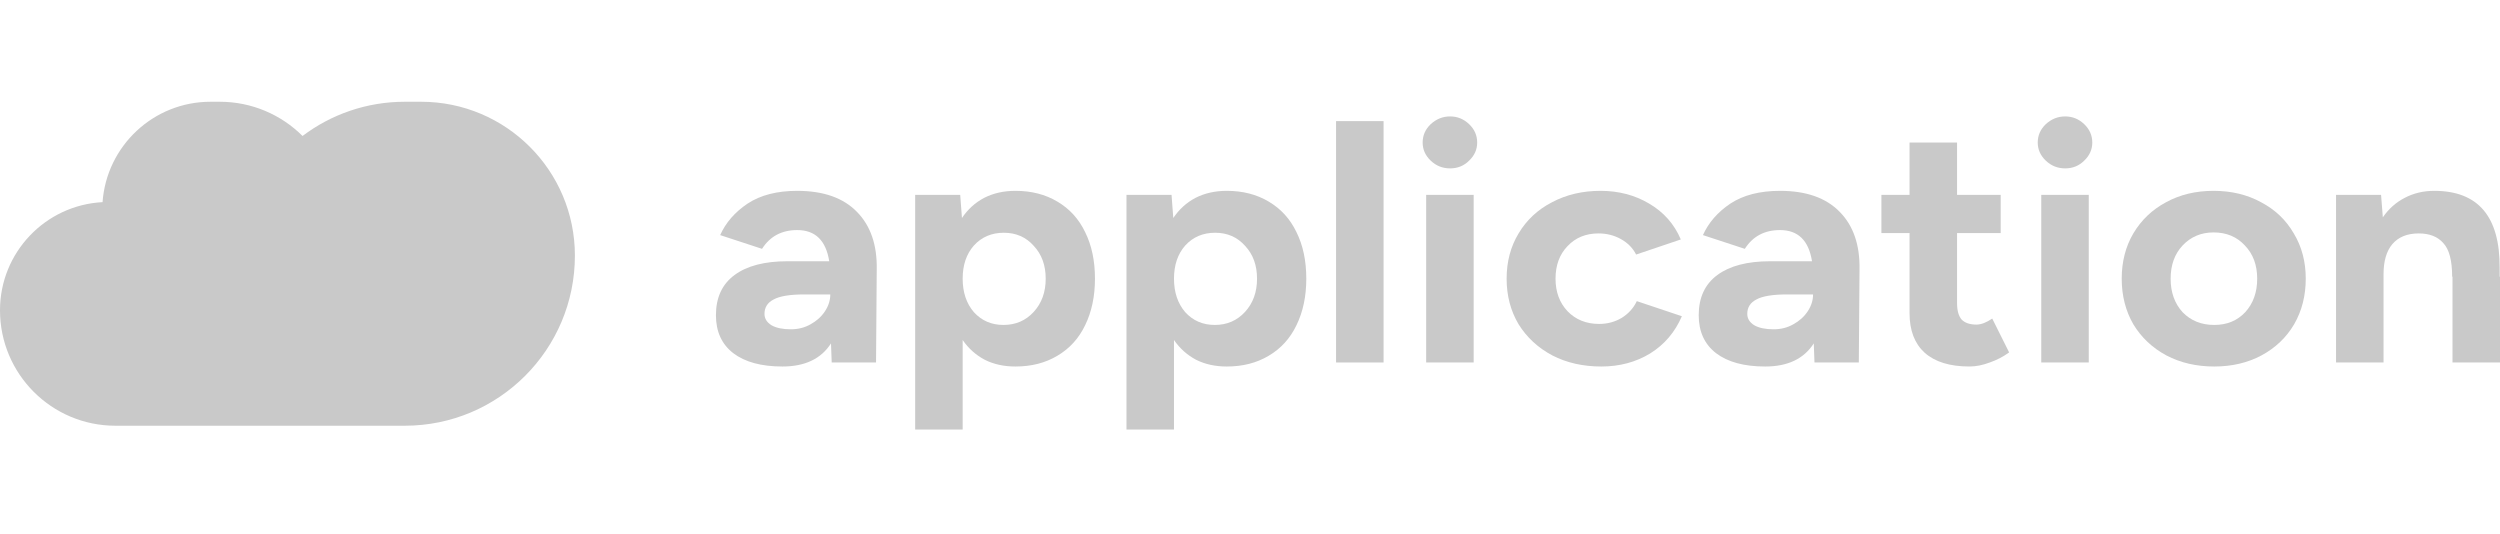 <svg width="220" height="47" viewBox="0 0 220 47" fill="none" xmlns="http://www.w3.org/2000/svg">
<path d="M205.571 17.148H209.534L209.689 19.125C210.205 18.378 210.845 17.807 211.609 17.414C212.393 17.001 213.26 16.794 214.21 16.794C218.07 16.794 219.99 19.046 219.969 23.55V24.347H220V31.899H215.82V24.347H215.789C215.789 22.931 215.531 21.947 215.015 21.397C214.52 20.826 213.797 20.541 212.847 20.541C211.836 20.541 211.062 20.856 210.525 21.485C210.009 22.095 209.751 22.98 209.751 24.14V31.899H205.571V17.148Z" fill="#C9C9C9"/>
<path d="M194.855 32.253C193.286 32.253 191.883 31.928 190.644 31.279C189.405 30.611 188.435 29.696 187.733 28.536C187.052 27.356 186.711 26.018 186.711 24.524C186.711 23.029 187.052 21.701 187.733 20.541C188.435 19.361 189.395 18.447 190.613 17.797C191.831 17.129 193.224 16.794 194.793 16.794C196.362 16.794 197.756 17.129 198.974 17.797C200.212 18.447 201.172 19.361 201.853 20.541C202.555 21.701 202.906 23.029 202.906 24.524C202.906 26.018 202.566 27.356 201.884 28.536C201.203 29.696 200.243 30.611 199.005 31.279C197.787 31.928 196.404 32.253 194.855 32.253ZM191.016 24.524C191.016 25.723 191.367 26.707 192.068 27.474C192.791 28.221 193.72 28.595 194.855 28.595C195.97 28.595 196.878 28.221 197.58 27.474C198.282 26.707 198.633 25.723 198.633 24.524C198.633 23.324 198.272 22.35 197.549 21.603C196.847 20.836 195.929 20.453 194.793 20.453C193.699 20.453 192.791 20.836 192.068 21.603C191.367 22.35 191.016 23.324 191.016 24.524Z" fill="#C9C9C9"/>
<path d="M179.631 17.148H183.811V31.899H179.631V17.148ZM181.736 14.818C181.076 14.818 180.508 14.592 180.033 14.139C179.558 13.687 179.321 13.156 179.321 12.546C179.321 11.917 179.558 11.376 180.033 10.924C180.529 10.471 181.096 10.245 181.736 10.245C182.376 10.245 182.934 10.471 183.408 10.924C183.883 11.376 184.121 11.917 184.121 12.546C184.121 13.156 183.883 13.687 183.408 14.139C182.954 14.592 182.397 14.818 181.736 14.818Z" fill="#C9C9C9"/>
<path d="M173.305 32.252C171.591 32.252 170.28 31.849 169.372 31.043C168.484 30.236 168.04 29.076 168.04 27.561V20.511H165.563V17.148H168.04V12.545H172.221V17.148H176.06V20.511H172.221V26.676C172.221 27.325 172.355 27.807 172.623 28.122C172.912 28.417 173.346 28.564 173.924 28.564C174.337 28.564 174.801 28.387 175.317 28.033L176.804 31.013C176.288 31.387 175.72 31.682 175.101 31.898C174.481 32.134 173.883 32.252 173.305 32.252Z" fill="#C9C9C9"/>
<path d="M159.612 30.217C158.745 31.574 157.321 32.253 155.339 32.253C153.481 32.253 152.036 31.86 151.004 31.073C149.992 30.286 149.487 29.175 149.487 27.739C149.487 26.186 150.034 25.006 151.128 24.199C152.222 23.393 153.77 22.99 155.773 22.99H159.457C159.168 21.161 158.229 20.246 156.64 20.246C155.277 20.246 154.245 20.797 153.543 21.898L149.858 20.689C150.354 19.587 151.159 18.663 152.273 17.916C153.409 17.168 154.864 16.794 156.64 16.794C158.952 16.794 160.706 17.414 161.904 18.653C163.101 19.872 163.679 21.564 163.638 23.727L163.576 31.899H159.674L159.612 30.217ZM153.76 27.621C153.76 28.034 153.966 28.369 154.379 28.624C154.792 28.86 155.36 28.978 156.082 28.978C156.722 28.978 157.3 28.831 157.816 28.536C158.353 28.241 158.776 27.857 159.086 27.385C159.395 26.913 159.55 26.422 159.55 25.91H157.259C156 25.91 155.102 26.058 154.565 26.353C154.028 26.628 153.76 27.051 153.76 27.621Z" fill="#C9C9C9"/>
<path d="M140.913 32.253C139.303 32.253 137.868 31.928 136.609 31.279C135.349 30.611 134.359 29.696 133.636 28.536C132.934 27.356 132.583 26.018 132.583 24.524C132.583 23.029 132.934 21.701 133.636 20.541C134.338 19.361 135.319 18.447 136.578 17.797C137.837 17.129 139.261 16.794 140.851 16.794C142.44 16.794 143.865 17.168 145.124 17.916C146.404 18.663 147.333 19.715 147.911 21.072L143.978 22.4C143.689 21.829 143.246 21.377 142.647 21.043C142.048 20.708 141.388 20.541 140.665 20.541C139.55 20.541 138.642 20.915 137.94 21.662C137.238 22.39 136.887 23.344 136.887 24.524C136.887 25.684 137.238 26.638 137.94 27.385C138.663 28.133 139.592 28.506 140.727 28.506C141.45 28.506 142.11 28.329 142.709 27.975C143.308 27.602 143.751 27.11 144.04 26.5L148.004 27.828C147.405 29.224 146.476 30.316 145.217 31.102C143.958 31.869 142.523 32.253 140.913 32.253Z" fill="#C9C9C9"/>
<path d="M125.502 17.148H129.683V31.899H125.502V17.148ZM127.608 14.818C126.947 14.818 126.38 14.592 125.905 14.139C125.43 13.687 125.193 13.156 125.193 12.546C125.193 11.917 125.43 11.376 125.905 10.924C126.4 10.471 126.968 10.245 127.608 10.245C128.248 10.245 128.805 10.471 129.28 10.924C129.755 11.376 129.992 11.917 129.992 12.546C129.992 13.156 129.755 13.687 129.28 14.139C128.826 14.592 128.268 14.818 127.608 14.818Z" fill="#C9C9C9"/>
<path d="M117.574 10.658H121.754V31.898H117.574V10.658Z" fill="#C9C9C9"/>
<path d="M99.131 17.148H103.095L103.249 19.184C103.766 18.417 104.416 17.827 105.2 17.414C106.005 17.001 106.924 16.794 107.956 16.794C109.36 16.794 110.588 17.109 111.641 17.738C112.714 18.368 113.53 19.263 114.087 20.423C114.665 21.583 114.954 22.95 114.954 24.524C114.954 26.077 114.665 27.444 114.087 28.624C113.53 29.785 112.714 30.68 111.641 31.309C110.588 31.938 109.36 32.253 107.956 32.253C106.945 32.253 106.047 32.056 105.262 31.663C104.478 31.25 103.827 30.67 103.311 29.922V37.799H99.131V17.148ZM103.311 24.524C103.311 25.723 103.642 26.707 104.302 27.474C104.984 28.221 105.851 28.595 106.903 28.595C107.977 28.595 108.864 28.211 109.566 27.444C110.268 26.677 110.619 25.704 110.619 24.524C110.619 23.344 110.268 22.38 109.566 21.633C108.885 20.866 108.008 20.482 106.934 20.482C105.861 20.482 104.984 20.856 104.302 21.603C103.642 22.35 103.311 23.324 103.311 24.524Z" fill="#C9C9C9"/>
<path d="M80.534 17.148H84.498L84.652 19.184C85.168 18.417 85.819 17.827 86.603 17.414C87.408 17.001 88.327 16.794 89.359 16.794C90.763 16.794 91.991 17.109 93.044 17.738C94.117 18.368 94.933 19.263 95.49 20.423C96.068 21.583 96.357 22.95 96.357 24.524C96.357 26.077 96.068 27.444 95.49 28.624C94.933 29.785 94.117 30.68 93.044 31.309C91.991 31.938 90.763 32.253 89.359 32.253C88.347 32.253 87.45 32.056 86.665 31.663C85.881 31.25 85.23 30.67 84.714 29.922V37.799H80.534V17.148ZM84.714 24.524C84.714 25.723 85.044 26.707 85.705 27.474C86.386 28.221 87.253 28.595 88.306 28.595C89.38 28.595 90.267 28.211 90.969 27.444C91.671 26.677 92.022 25.704 92.022 24.524C92.022 23.344 91.671 22.38 90.969 21.633C90.288 20.866 89.411 20.482 88.337 20.482C87.264 20.482 86.386 20.856 85.705 21.603C85.044 22.35 84.714 23.324 84.714 24.524Z" fill="#C9C9C9"/>
<path d="M73.128 30.217C72.261 31.574 70.836 32.253 68.855 32.253C66.997 32.253 65.552 31.86 64.519 31.073C63.508 30.286 63.002 29.175 63.002 27.739C63.002 26.186 63.549 25.006 64.643 24.199C65.737 23.393 67.286 22.99 69.288 22.99H72.973C72.684 21.161 71.745 20.246 70.155 20.246C68.793 20.246 67.76 20.797 67.059 21.898L63.374 20.689C63.869 19.587 64.674 18.663 65.789 17.916C66.924 17.168 68.38 16.794 70.155 16.794C72.467 16.794 74.222 17.414 75.419 18.653C76.617 19.872 77.195 21.564 77.153 23.727L77.091 31.899H73.19L73.128 30.217ZM67.275 27.621C67.275 28.034 67.482 28.369 67.895 28.624C68.308 28.86 68.875 28.978 69.598 28.978C70.238 28.978 70.816 28.831 71.332 28.536C71.869 28.241 72.292 27.857 72.601 27.385C72.911 26.913 73.066 26.422 73.066 25.91H70.775C69.515 25.91 68.617 26.058 68.081 26.353C67.544 26.628 67.275 27.051 67.275 27.621Z" fill="#C9C9C9"/>
<path fill-rule="evenodd" clip-rule="evenodd" d="M20.666 37.464V37.464H10.159C4.548 37.464 0 32.916 0 27.305C0 22.212 3.996 18.052 9.024 17.789C9.379 12.85 13.499 8.954 18.528 8.954H19.332C22.178 8.954 24.755 10.104 26.624 11.966C29.129 10.075 32.248 8.954 35.628 8.954H37.052C44.529 8.954 50.591 15.015 50.591 22.493C50.591 30.761 43.888 37.464 35.62 37.464H20.666Z" fill="#C9C9C9"/>
</svg>
